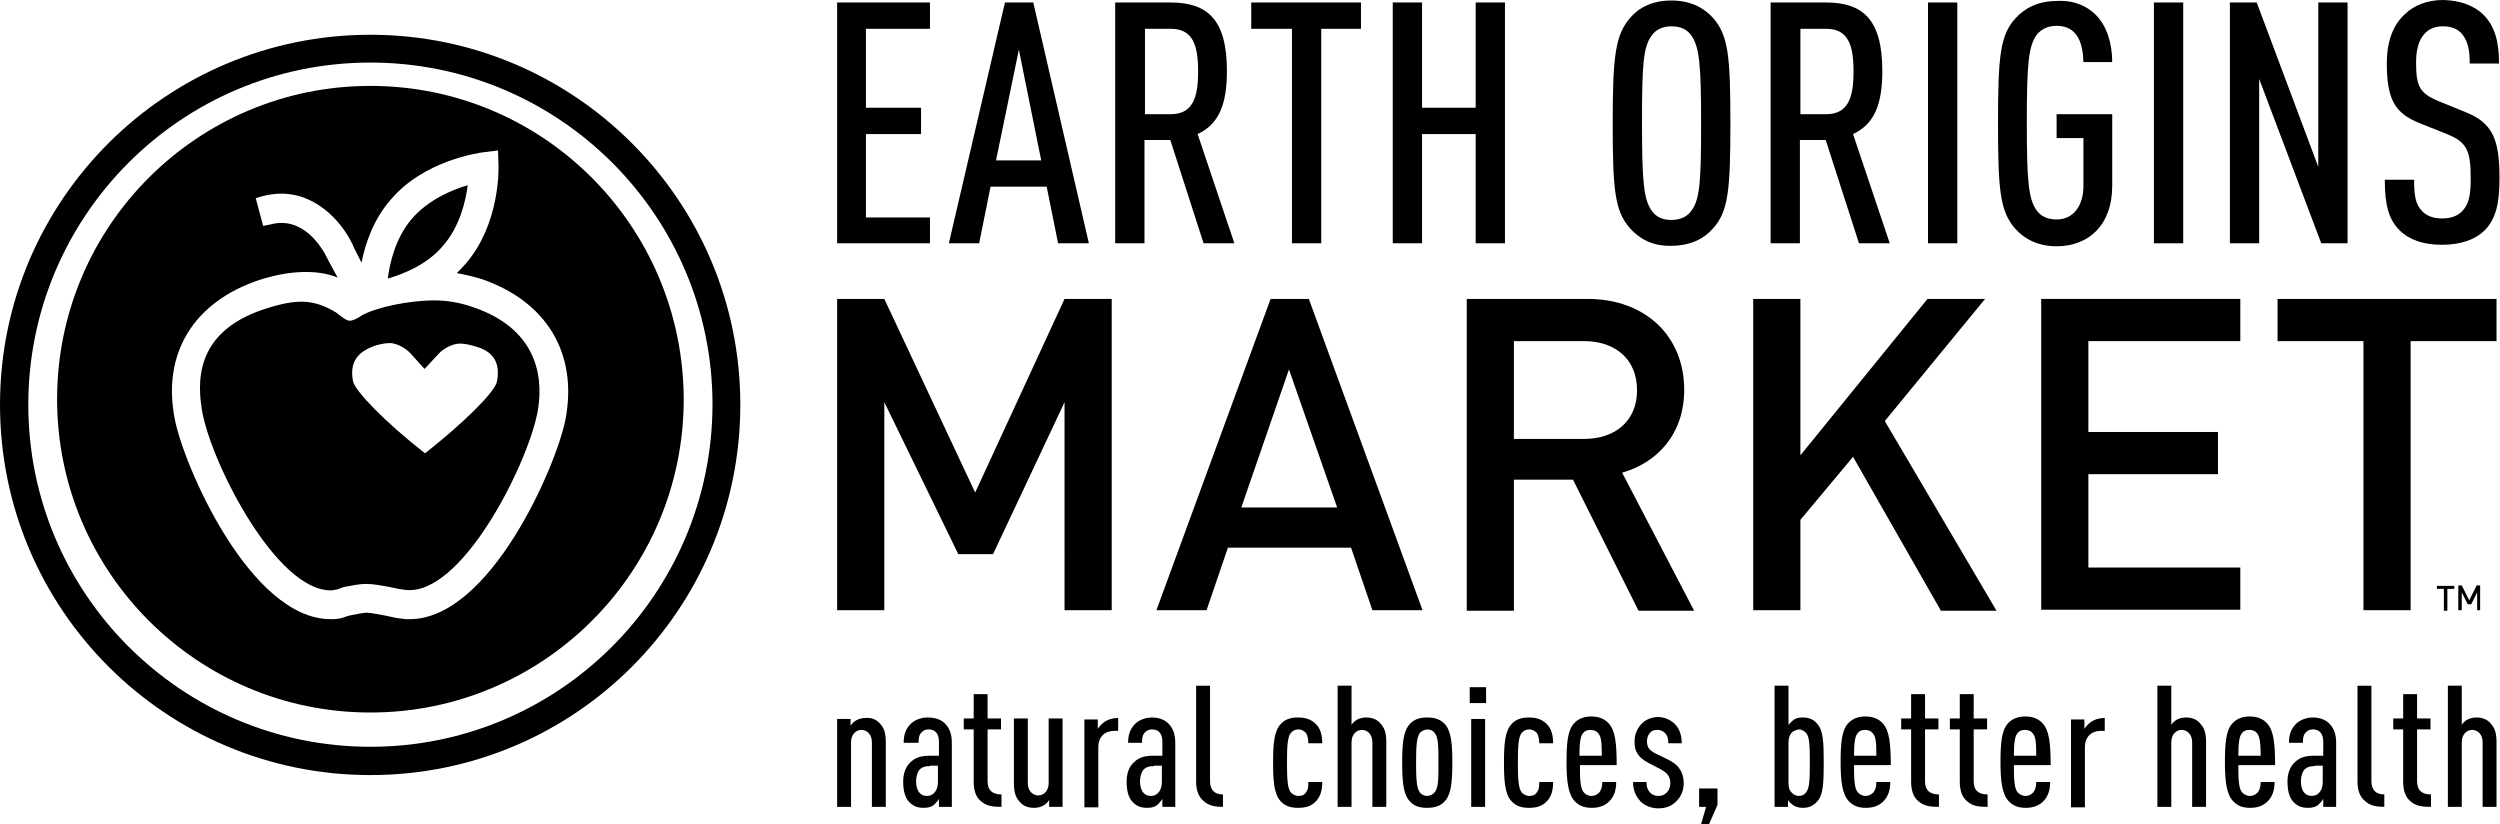 <svg xml:space="preserve" style="enable-background:new 0 0 503.5 166;" viewBox="0 0 503.5 166" y="0px" x="0px" xmlns:xlink="http://www.w3.org/1999/xlink" xmlns="http://www.w3.org/2000/svg" version="1.1">
<style type="text/css">
	.st0, .st1 { fill: #000000; }
</style>
<g id="Layer_1">
	<g>
		<g>
			<path d="M74.6,7C33.4,7,0,40.4,0,81.5c0,41.2,33.4,74.6,74.6,74.6c41.2,0,74.5-33.4,74.5-74.6
				C149.1,40.4,115.7,7,74.6,7z M74.6,150.4c-38,0-68.9-30.8-68.9-68.9c0-38,30.8-68.9,68.9-68.9c38,0,68.9,30.8,68.9,68.9
				C143.4,119.6,112.6,150.4,74.6,150.4z" class="st0"></path>
			<g>
				<g>
					<path d="M74.6,17.3c-34.8,0-63.1,28.2-63.1,63.1c0,34.8,28.2,63.1,63.1,63.1c34.8,0,63.1-28.2,63.1-63.1
						C137.6,45.5,109.4,17.3,74.6,17.3z M113.9,84.4c-1.8,9.4-15.2,40.3-31.4,40.3c-0.5,0-1,0-1.6-0.1c-1.1-0.1-2.2-0.4-3.2-0.6
						c-1.2-0.2-3-0.6-3.8-0.6c-0.8,0-2,0.3-3.2,0.5c-1.1,0.2-1.5,0.6-2.6,0.7c-0.5,0.1-1,0.1-1.5,0.1c-16.2,0-29.6-30.9-31.4-40.3
						c-2.6-13.2,3.8-23.6,17-28c5.5-1.8,11.4-2.3,15.8-0.5l-1.9-3.5c-0.2-0.4-3.3-7.5-9.4-7.5c-0.7,0-1.5,0.1-2.2,0.3L53,45.5
						l-1.5-5.6l1.4-0.4c1.2-0.3,2.5-0.5,3.7-0.5c7.9,0,13,6.8,14.7,10.9l1.5,3c0.8-3.9,2.4-8.7,5.9-12.7c6.8-8,17.9-9.4,18.4-9.5
						l3.2-0.4l0.1,3.2c0,0.5,0.3,11.6-6.6,19.6c-0.6,0.7-1.2,1.3-1.8,1.9c1.7,0.3,3.3,0.7,5,1.2C110.1,60.7,116.4,71.2,113.9,84.4z" class="st0"></path>
					<path d="M89.3,49.4c3.3-3.8,4.5-8.9,4.9-12.1c-3.1,0.9-7.9,2.9-11.2,6.7c-3.3,3.8-4.5,8.9-4.9,12.1
						C81.2,55.2,86.1,53.3,89.3,49.4z" class="st0"></path>
				</g>
				<path d="M95.1,61.8c-2.6-0.9-5.2-1.3-7.6-1.3c-5.2,0-11.7,1.4-14.6,3c0,0-1.5,1.1-2.5,1.1c-0.8,0-2.6-1.6-2.6-1.6
					c-4.6-2.8-8-2.9-14.7-0.7c-14.1,4.7-13.4,15-12.3,21c2.1,10.6,14.9,35.6,25.8,35.6c0.3,0,0.5,0,0.8-0.1c0.9-0.1,1.1-0.4,2-0.6
					c1.6-0.3,3-0.6,4.4-0.6c1.4,0,3.5,0.4,5,0.7c0.9,0.2,1.9,0.4,2.8,0.5c11.2,1.4,24.4-24.7,26.6-35.5
					C109.4,77.3,109.2,66.5,95.1,61.8z M100.1,76.8c-0.4,2.2-7,8.6-14.5,14.5c-8.3-6.5-14.1-12.6-14.5-14.5
					c-0.7-3.7,0.7-5.9,4.5-7.2c1-0.3,2-0.5,2.9-0.5c1.8,0,3.7,1.5,4.2,2.1l2.8,3.1l2.9-3.1c0.5-0.6,2.4-2,4.2-2
					c0.9,0,1.9,0.2,2.9,0.5C98.2,70.4,101,72,100.1,76.8z" class="st0"></path>
			</g>
		</g>
		<g>
			<path d="M223.9,122.9h-9.5V81L200,111.6h-7L178.1,81v41.9h-9.5V60.2h9.5l18.3,39l18-39h9.5V122.9z" class="st1"></path>
			<path d="M286.5,122.9h-10.1l-4.3-12.6h-24.8l-4.3,12.6h-10.1l23-62.7h7.7L286.5,122.9z M250,102.2h19.3l-9.7-27.8
				L250,102.2z" class="st1"></path>
			<path d="M319.7,60.2c11.9,0,19.5,7.7,19.5,18.3c0,9-5.5,14.7-12.5,16.7l14.5,27.8H330l-13.2-26.4h-11.9v26.4h-9.5
				V60.2H319.7z M304.9,68.7v19.7H319c6.3,0,10.7-3.6,10.7-9.8c0-6.2-4.3-9.9-10.7-9.9H304.9z" class="st1"></path>
			<path d="M379.6,84.8l22.5,38.2h-11.2L373.2,92l-10.6,12.7v18.2h-9.5V60.2h9.5v31.5l25.6-31.5h11.6L379.6,84.8z" class="st1"></path>
			<path d="M451.2,68.7h-30.6v18.3h26.1v8.5h-26.1v18.8h30.6v8.5h-40.1V60.2h40.1V68.7z" class="st1"></path>
			<path d="M502.8,68.7h-17.3v54.2H476V68.7h-17.3v-8.5h44.1V68.7z" class="st1"></path>
		</g>
		<g>
			<path d="M187.3,5.8h-12.9v15.9h11.1V27h-11.1v16.8h12.9V49h-18.7V0.5h18.7V5.8z" class="st0"></path>
			<path d="M202.4,0.5h5.7L219.3,49h-6.2l-2.3-11.4h-11.3L197.2,49h-6.1L202.4,0.5z M209.7,32.3L205.2,10l-4.6,22.3
				H209.7z" class="st0"></path>
			<path d="M235.7,0.5c7.3,0,11.4,3.2,11.4,13.8c0,6.7-1.6,10.7-5.9,12.7l7.4,22h-6.2l-6.7-20.8h-5.2V49h-5.9V0.5H235.7
				z M230.6,5.8V23h5.2c4.5,0,5.5-3.5,5.5-8.6c0-5.2-1-8.6-5.5-8.6H230.6z" class="st0"></path>
			<path d="M274.2,5.8h-8.1V49h-5.9V5.8h-8.2V0.5h22.1V5.8z" class="st0"></path>
			<path d="M303.1,49h-5.9V27h-10.8V49h-5.9V0.5h5.9v21.2h10.8V0.5h5.9V49z" class="st0"></path>
			<path d="M328.3,46c-3.1-3.5-3.5-7.8-3.5-21.2c0-13.4,0.5-17.7,3.5-21.2c1.8-2.1,4.5-3.5,8.3-3.5
				c3.8,0,6.5,1.4,8.4,3.5c3.1,3.5,3.5,7.8,3.5,21.2c0,13.4-0.4,17.8-3.5,21.2c-1.8,2.1-4.6,3.5-8.4,3.5
				C332.8,49.6,330.2,48.1,328.3,46z M340.6,42.5c1.8-2.3,2-6.2,2-17.7c0-11.5-0.3-15.4-2-17.7c-0.8-1.1-2-1.8-4-1.8
				c-1.9,0-3.2,0.8-3.9,1.8c-1.8,2.3-2,6.2-2,17.7c0,11.5,0.3,15.4,2,17.7c0.8,1.1,2,1.8,3.9,1.8C338.5,44.3,339.8,43.6,340.6,42.5z" class="st0"></path>
			<path d="M367.7,0.5c7.3,0,11.4,3.2,11.4,13.8c0,6.7-1.6,10.7-5.9,12.7l7.4,22h-6.2l-6.7-20.8h-5.2V49h-5.9V0.5H367.7
				z M362.6,5.8V23h5.2c4.5,0,5.5-3.5,5.5-8.6c0-5.2-1-8.6-5.5-8.6H362.6z" class="st0"></path>
			<path d="M394.2,49h-5.9V0.5h5.9V49z" class="st0"></path>
			<path d="M422.1,3c2.2,2.2,3.3,5.7,3.3,9.5h-5.8c-0.1-3.3-0.9-7.3-5.4-7.3c-1.9,0-3.2,0.8-4,1.8
				c-1.7,2.3-2,6.2-2,17.7c0,11.5,0.3,15.4,2,17.7c0.8,1.1,2.1,1.8,4,1.8c3.4,0,5.4-2.8,5.4-6.7v-9.7h-5.4V23h11.2v14.4
				c0,8.1-4.9,12.2-11.2,12.2c-3.8,0-6.5-1.5-8.3-3.5c-3.1-3.5-3.5-7.8-3.5-21.2c0-13.4,0.4-17.8,3.5-21.2c1.8-2,4.5-3.5,8.3-3.5
				C417.7,0,420.3,1.2,422.1,3z" class="st0"></path>
			<path d="M439.7,49h-5.9V0.5h5.9V49z" class="st0"></path>
			<path d="M472.8,49h-5.3l-12.5-33.1V49h-5.9V0.5h5.4l12.4,33.1V0.5h5.9V49z" class="st0"></path>
			<path d="M500.1,2.9c2.4,2.4,3.2,5.5,3.2,9.9h-5.9c0-2.6-0.3-4.4-1.5-5.9c-0.8-1-2.1-1.6-3.9-1.6
				c-1.7,0-2.9,0.6-3.7,1.5c-1.2,1.3-1.7,3.3-1.7,5.8c0,4.8,0.7,6.2,4.6,7.8l5.4,2.2c5.5,2.2,6.8,5.6,6.8,13.3c0,5-0.7,8.2-3,10.5
				c-1.8,1.8-4.7,2.9-8.6,2.9c-3.7,0-6.6-1-8.5-2.9c-2.2-2.2-3-5-3-10.2h5.9c0,3.2,0.3,5,1.6,6.3c0.8,0.9,2.2,1.5,4,1.5
				c2,0,3.3-0.6,4.2-1.6c1.3-1.4,1.6-3.3,1.6-6.5c0-5.6-0.8-7.3-4.8-8.9l-5.5-2.2c-5-2-6.6-4.8-6.6-12.1c0-4.2,1.2-7.7,3.7-9.9
				c1.9-1.8,4.5-2.8,7.7-2.8C495.7,0.1,498.3,1.2,500.1,2.9z" class="st0"></path>
		</g>
		<g>
			<path d="M177.3,145.8c0.7,0.8,1.1,1.7,1.1,3.7v13h-2.8v-13c0-1.6-1-2.5-2.1-2.5s-2.1,0.9-2.1,2.5v13h-2.8v-17.7h2.7
				v1.4c0.2-0.4,0.7-0.9,1.1-1.1c0.5-0.3,1.2-0.5,1.9-0.5C175.6,144.5,176.5,144.9,177.3,145.8z" class="st0"></path>
			<path d="M190.3,145.7c0.9,0.9,1.4,2.1,1.4,3.9v12.9h-2.6v-1.6c-0.3,0.5-0.7,0.9-1,1.2c-0.5,0.4-1.1,0.6-2.1,0.6
				c-1.3,0-2.2-0.4-3-1.3c-0.7-0.8-1.1-2.1-1.1-4c0-1.6,0.5-3.1,1.6-4c0.9-0.8,1.9-1.2,3.8-1.2h1.8v-2.8c0-1.6-0.7-2.5-2.1-2.5
				c-0.6,0-1,0.2-1.4,0.6c-0.5,0.5-0.6,1.1-0.6,2.1H182c0-1.4,0.3-2.7,1.4-3.8c0.8-0.8,2.1-1.3,3.4-1.3
				C188.3,144.5,189.5,144.9,190.3,145.7z M187.3,154.3c-0.9,0-1.4,0.1-2,0.6c-0.5,0.5-0.8,1.5-0.8,2.4c0,1.8,0.7,3,2.2,3
				c1.3,0,2.2-1.1,2.2-2.8v-3.3H187.3z" class="st0"></path>
			<path d="M197.6,161.4c-1-0.8-1.5-2.1-1.5-4v-10.5h-2v-2.2h2v-4.9h2.8v4.9h2.7v2.2h-2.7v10.4c0,1.9,1,2.7,2.8,2.7v2.5
				C200.1,162.5,198.8,162.4,197.6,161.4z" class="st0"></path>
			<path d="M214,162.5h-2.7v-1.4c-0.2,0.4-0.7,0.9-1.1,1.1c-0.5,0.3-1.2,0.5-1.9,0.5c-1.3,0-2.3-0.4-3-1.3
				c-0.7-0.8-1.1-1.7-1.1-3.7v-13h2.8v13c0,1.6,1,2.5,2.1,2.5s2.1-0.9,2.1-2.5v-13h2.8V162.5z" class="st0"></path>
			<path d="M225.2,147.2h-0.8c-1.9,0-3.2,1.2-3.2,3.3v12.1h-2.8v-17.7h2.7v1.9c0.3-0.5,0.8-1,1.2-1.3
				c0.8-0.6,1.8-0.9,2.9-0.9V147.2z" class="st0"></path>
			<path d="M235.3,145.7c0.9,0.9,1.4,2.1,1.4,3.9v12.9h-2.6v-1.6c-0.3,0.5-0.7,0.9-1,1.2c-0.5,0.4-1.1,0.6-2.1,0.6
				c-1.3,0-2.2-0.4-3-1.3c-0.7-0.8-1.1-2.1-1.1-4c0-1.6,0.5-3.1,1.6-4c0.9-0.8,1.9-1.2,3.8-1.2h1.8v-2.8c0-1.6-0.7-2.5-2.1-2.5
				c-0.6,0-1,0.2-1.4,0.6c-0.5,0.5-0.6,1.1-0.6,2.1h-2.8c0-1.4,0.3-2.7,1.4-3.8c0.8-0.8,2.1-1.3,3.4-1.3
				C233.3,144.5,234.5,144.9,235.3,145.7z M232.4,154.3c-0.9,0-1.4,0.1-2,0.6c-0.5,0.5-0.8,1.5-0.8,2.4c0,1.8,0.7,3,2.2,3
				c1.3,0,2.2-1.1,2.2-2.8v-3.3H232.4z" class="st0"></path>
			<path d="M243.7,157.3c0,1.7,0.8,2.7,2.6,2.7v2.5c-1.5,0-2.8-0.2-3.8-1.1c-1-0.8-1.6-2-1.6-4v-19.3h2.8V157.3z" class="st0"></path>
			<path d="M257.7,146.1c0.9-1.2,2.2-1.6,3.7-1.6c1.4,0,2.5,0.3,3.5,1.2c1.1,1,1.4,2.5,1.4,4h-2.8
				c0-0.7-0.1-1.5-0.5-2.1c-0.4-0.4-0.9-0.7-1.5-0.7c-0.7,0-1.2,0.3-1.6,0.8c-0.6,0.9-0.7,2.7-0.7,5.9s0.1,5,0.7,5.9
				c0.3,0.4,0.9,0.8,1.6,0.8c0.7,0,1.2-0.2,1.5-0.7c0.5-0.6,0.5-1.3,0.5-2.1h2.8c0,1.5-0.3,3-1.4,4c-0.9,0.9-2,1.2-3.5,1.2
				c-1.5,0-2.8-0.4-3.7-1.6c-1.1-1.4-1.3-3.9-1.3-7.5S256.6,147.5,257.7,146.1z" class="st0"></path>
			<path d="M272.2,146c0.2-0.4,0.7-0.8,1-1c0.5-0.3,1.2-0.5,1.9-0.5c1.3,0,2.3,0.4,3,1.3c0.7,0.8,1.1,1.7,1.1,3.7v13
				h-2.8v-13c0-1.6-1-2.5-2.1-2.5s-2.1,0.9-2.1,2.5v13h-2.8v-24.4h2.8V146z" class="st0"></path>
			<path d="M291.2,146.1c1.1,1.4,1.3,3.9,1.3,7.5s-0.2,6.1-1.3,7.5c-0.9,1.2-2.2,1.6-3.8,1.6c-1.6,0-2.8-0.4-3.7-1.6
				c-1.1-1.4-1.3-3.9-1.3-7.5s0.2-6.1,1.3-7.5c0.9-1.2,2.2-1.6,3.7-1.6C289,144.5,290.3,144.9,291.2,146.1z M285.9,147.7
				c-0.6,0.9-0.7,2.7-0.7,5.9s0.1,5,0.7,5.9c0.3,0.5,0.9,0.8,1.5,0.8c0.6,0,1.2-0.3,1.6-0.8c0.7-0.9,0.7-2.7,0.7-5.9s0-5-0.7-5.9
				c-0.3-0.5-0.9-0.8-1.6-0.8C286.7,147,286.2,147.3,285.9,147.7z" class="st0"></path>
			<path d="M299.3,141.6H296v-3.2h3.3V141.6z M299.1,162.5h-2.8v-17.7h2.8V162.5z" class="st0"></path>
			<path d="M304.2,146.1c0.9-1.2,2.2-1.6,3.7-1.6c1.4,0,2.5,0.3,3.5,1.2c1.1,1,1.4,2.5,1.4,4h-2.8
				c0-0.7-0.1-1.5-0.5-2.1c-0.4-0.4-0.9-0.7-1.5-0.7c-0.7,0-1.2,0.3-1.6,0.8c-0.6,0.9-0.7,2.7-0.7,5.9s0.1,5,0.7,5.9
				c0.3,0.4,0.9,0.8,1.6,0.8c0.7,0,1.2-0.2,1.5-0.7c0.5-0.6,0.5-1.3,0.5-2.1h2.8c0,1.5-0.3,3-1.4,4c-0.9,0.9-2,1.2-3.5,1.2
				c-1.5,0-2.8-0.4-3.7-1.6c-1.1-1.4-1.3-3.9-1.3-7.5S303.1,147.5,304.2,146.1z" class="st0"></path>
			<path d="M318.2,154.3c0,2.8,0.1,4.4,0.7,5.2c0.3,0.4,0.9,0.8,1.6,0.8c0.6,0,1.1-0.2,1.6-0.7c0.4-0.5,0.6-1.2,0.6-2.1
				h2.8c0,1.6-0.4,2.9-1.4,3.9c-0.9,0.9-2.1,1.3-3.5,1.3c-1.5,0-2.6-0.4-3.5-1.4c-1.3-1.4-1.6-4.1-1.6-7.8c0-3.7,0.2-6.4,1.5-7.8
				c0.9-1,2.1-1.4,3.5-1.4s2.6,0.4,3.5,1.4c1.3,1.4,1.6,4,1.6,8.4H318.2z M321.9,147.7c-0.3-0.4-0.8-0.7-1.6-0.7s-1.2,0.3-1.5,0.7
				c-0.5,0.6-0.7,1.9-0.7,4.5h4.5C322.6,149.6,322.5,148.4,321.9,147.7z" class="st0"></path>
			<path d="M337.3,145.8c0.9,0.9,1.4,2.2,1.4,3.9H336c0-1-0.2-1.6-0.7-2.1c-0.4-0.4-1-0.6-1.5-0.6
				c-0.7,0-1.2,0.2-1.5,0.6c-0.4,0.4-0.6,1.1-0.6,1.7c0,0.5,0.1,0.9,0.3,1.3c0.2,0.4,0.8,0.8,1.5,1.2l2.3,1.1c1.2,0.6,2,1.2,2.5,2
				c0.5,0.7,0.8,1.7,0.8,2.8c0,1.6-0.6,2.8-1.5,3.7c-1,1-2.2,1.4-3.6,1.4c-1.4,0-2.7-0.5-3.6-1.4c-1-1.1-1.5-2.3-1.5-3.9h2.7
				c0,0.9,0.2,1.6,0.8,2.2c0.4,0.4,1,0.6,1.6,0.6c0.7,0,1.2-0.2,1.7-0.7c0.4-0.4,0.7-1.1,0.7-1.8c0-0.6-0.1-1.1-0.4-1.6
				c-0.3-0.5-0.9-0.9-1.6-1.3l-2.3-1.2c-1.2-0.6-2-1.3-2.4-2.1c-0.4-0.6-0.5-1.4-0.5-2.3c0-1.5,0.6-2.7,1.5-3.6
				c0.9-0.9,2.1-1.3,3.5-1.3C335.2,144.5,336.4,144.9,337.3,145.8z" class="st0"></path>
			<path d="M342.2,162.5v-3.7h3.7v3.3l-1.7,3.9h-1.6l1-3.5H342.2z" class="st0"></path>
			<path d="M360.2,146c0.3-0.4,0.7-0.7,1-1c0.5-0.4,1.2-0.5,1.9-0.5c1.2,0,2.2,0.4,2.9,1.3c1.2,1.3,1.3,3.7,1.3,7.8
				s-0.1,6.5-1.3,7.8c-0.8,0.9-1.7,1.3-2.9,1.3c-0.8,0-1.4-0.2-1.9-0.5c-0.3-0.2-0.9-0.7-1.1-1.1v1.4h-2.7v-24.4h2.8V146z
				 M360.9,147.5c-0.4,0.4-0.7,1.1-0.7,2v8.1c0,1,0.2,1.6,0.7,2.1c0.4,0.4,0.9,0.6,1.4,0.6c0.7,0,1.2-0.3,1.5-0.8
				c0.6-0.8,0.7-2.3,0.7-5.9s-0.1-5.2-0.7-5.9c-0.3-0.4-0.9-0.8-1.5-0.8C361.7,147,361.3,147.2,360.9,147.5z" class="st0"></path>
			<path d="M373.4,154.3c0,2.8,0.1,4.4,0.7,5.2c0.3,0.4,0.9,0.8,1.6,0.8c0.6,0,1.1-0.2,1.6-0.7c0.4-0.5,0.6-1.2,0.6-2.1
				h2.8c0,1.6-0.4,2.9-1.4,3.9c-0.9,0.9-2.1,1.3-3.5,1.3c-1.5,0-2.6-0.4-3.5-1.4c-1.3-1.4-1.6-4.1-1.6-7.8c0-3.7,0.2-6.4,1.5-7.8
				c0.9-1,2.1-1.4,3.5-1.4s2.6,0.4,3.5,1.4c1.3,1.4,1.6,4,1.6,8.4H373.4z M377.2,147.7c-0.3-0.4-0.8-0.7-1.6-0.7s-1.2,0.3-1.5,0.7
				c-0.5,0.6-0.7,1.9-0.7,4.5h4.5C377.9,149.6,377.8,148.4,377.2,147.7z" class="st0"></path>
			<path d="M386.4,161.4c-1-0.8-1.5-2.1-1.5-4v-10.5h-2v-2.2h2v-4.9h2.8v4.9h2.7v2.2h-2.7v10.4c0,1.9,1,2.7,2.8,2.7v2.5
				C388.9,162.5,387.6,162.4,386.4,161.4z" class="st0"></path>
			<path d="M396.2,161.4c-1-0.8-1.5-2.1-1.5-4v-10.5h-2v-2.2h2v-4.9h2.8v4.9h2.7v2.2h-2.7v10.4c0,1.9,1,2.7,2.8,2.7v2.5
				C398.7,162.5,397.3,162.4,396.2,161.4z" class="st0"></path>
			<path d="M405.6,154.3c0,2.8,0.1,4.4,0.7,5.2c0.3,0.4,0.9,0.8,1.6,0.8c0.6,0,1.1-0.2,1.6-0.7c0.4-0.5,0.6-1.2,0.6-2.1
				h2.8c0,1.6-0.4,2.9-1.4,3.9c-0.9,0.9-2.1,1.3-3.5,1.3c-1.5,0-2.6-0.4-3.5-1.4c-1.3-1.4-1.6-4.1-1.6-7.8c0-3.7,0.2-6.4,1.5-7.8
				c0.9-1,2.1-1.4,3.5-1.4s2.6,0.4,3.5,1.4c1.3,1.4,1.6,4,1.6,8.4H405.6z M409.4,147.7c-0.3-0.4-0.8-0.7-1.6-0.7s-1.2,0.3-1.5,0.7
				c-0.5,0.6-0.7,1.9-0.7,4.5h4.5C410.1,149.6,410,148.4,409.4,147.7z" class="st0"></path>
			<path d="M423.9,147.2h-0.8c-1.9,0-3.2,1.2-3.2,3.3v12.1h-2.8v-17.7h2.7v1.9c0.3-0.5,0.8-1,1.2-1.3
				c0.8-0.6,1.8-0.9,2.9-0.9V147.2z" class="st0"></path>
			<path d="M437.3,146c0.2-0.4,0.7-0.8,1-1c0.5-0.3,1.2-0.5,1.9-0.5c1.3,0,2.3,0.4,3,1.3c0.7,0.8,1.1,1.7,1.1,3.7v13
				h-2.8v-13c0-1.6-1-2.5-2.1-2.5s-2.1,0.9-2.1,2.5v13h-2.8v-24.4h2.8V146z" class="st0"></path>
			<path d="M450.8,154.3c0,2.8,0.1,4.4,0.7,5.2c0.3,0.4,0.9,0.8,1.6,0.8c0.6,0,1.1-0.2,1.6-0.7c0.4-0.5,0.6-1.2,0.6-2.1
				h2.8c0,1.6-0.4,2.9-1.4,3.9c-0.9,0.9-2.1,1.3-3.5,1.3c-1.5,0-2.6-0.4-3.5-1.4c-1.3-1.4-1.6-4.1-1.6-7.8c0-3.7,0.2-6.4,1.5-7.8
				c0.9-1,2.1-1.4,3.5-1.4s2.6,0.4,3.5,1.4c1.3,1.4,1.6,4,1.6,8.4H450.8z M454.6,147.7c-0.3-0.4-0.8-0.7-1.6-0.7s-1.2,0.3-1.5,0.7
				c-0.5,0.6-0.7,1.9-0.7,4.5h4.5C455.3,149.6,455.1,148.4,454.6,147.7z" class="st0"></path>
			<path d="M469.1,145.7c0.9,0.9,1.4,2.1,1.4,3.9v12.9h-2.6v-1.6c-0.3,0.5-0.7,0.9-1,1.2c-0.5,0.4-1.1,0.6-2.1,0.6
				c-1.3,0-2.2-0.4-3-1.3c-0.7-0.8-1.1-2.1-1.1-4c0-1.6,0.5-3.1,1.6-4c0.9-0.8,1.9-1.2,3.8-1.2h1.8v-2.8c0-1.6-0.7-2.5-2.1-2.5
				c-0.6,0-1,0.2-1.4,0.6c-0.5,0.5-0.6,1.1-0.6,2.1h-2.8c0-1.4,0.3-2.7,1.4-3.8c0.8-0.8,2.1-1.3,3.4-1.3
				C467.1,144.5,468.3,144.9,469.1,145.7z M466.2,154.3c-0.9,0-1.4,0.1-2,0.6c-0.5,0.5-0.8,1.5-0.8,2.4c0,1.8,0.7,3,2.2,3
				c1.3,0,2.2-1.1,2.2-2.8v-3.3H466.2z" class="st0"></path>
			<path d="M477.6,157.3c0,1.7,0.8,2.7,2.6,2.7v2.5c-1.5,0-2.8-0.2-3.8-1.1c-1-0.8-1.6-2-1.6-4v-19.3h2.8V157.3z" class="st0"></path>
			<path d="M485.5,161.4c-1-0.8-1.5-2.1-1.5-4v-10.5h-2v-2.2h2v-4.9h2.8v4.9h2.7v2.2h-2.7v10.4c0,1.9,1,2.7,2.8,2.7v2.5
				C488,162.5,486.6,162.4,485.5,161.4z" class="st0"></path>
			<path d="M495.8,146c0.2-0.4,0.7-0.8,1-1c0.5-0.3,1.2-0.5,1.9-0.5c1.3,0,2.3,0.4,3,1.3c0.7,0.8,1.1,1.7,1.1,3.7v13
				H500v-13c0-1.6-1-2.5-2.1-2.5s-2.1,0.9-2.1,2.5v13H493v-24.4h2.8V146z" class="st0"></path>
		</g>
		<g>
			<path d="M498.9,122.9v-3.6l-1.2,2.4h-0.7l-1.2-2.4v3.6h-0.7v-5h0.7l1.5,3l1.5-3h0.7v5H498.9z M492.9,118.6v4.4h-0.7
				v-4.4h-1.4v-0.6h3.5v0.6H492.9z" class="st1"></path>
		</g>
	</g>
</g>
<g id="Layer_2">
</g>
<g id="Layer_3">
</g>
</svg>
